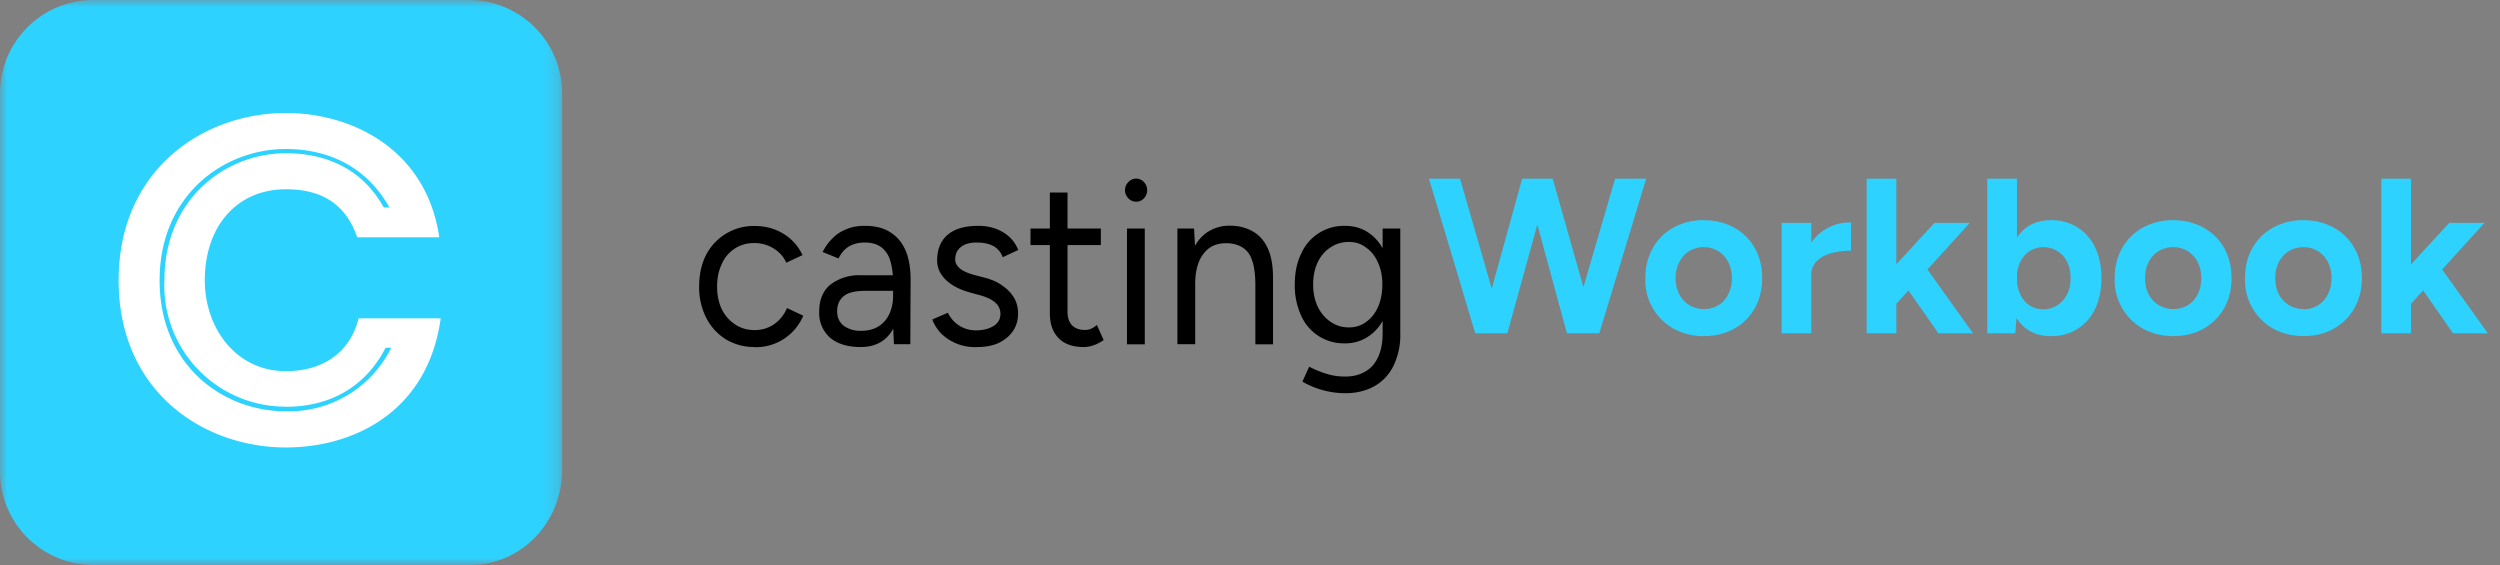 <svg xmlns="http://www.w3.org/2000/svg" fill="none" viewBox="0 0 177 40"><rect x="0" y="0" width="177" height="40" fill="#808080" stroke="none"/><path fill="#000" d="M53.46 24.57a3.9 3.9 0 0 1-2.06-.54A3.84 3.84 0 0 1 50 22.5a4.76 4.76 0 0 1-.5-2.22c0-.84.16-1.59.49-2.23A3.79 3.79 0 0 1 53.43 16c.75 0 1.43.18 2.02.54.6.36 1.06.87 1.37 1.52l-1.15.54c-.2-.44-.5-.77-.9-1.01a2.5 2.5 0 0 0-1.37-.38 2.43 2.43 0 0 0-2.3 1.49c-.22.46-.33.99-.33 1.59 0 .6.11 1.13.33 1.6.23.46.55.82.95 1.08.4.27.87.4 1.38.4.51 0 .97-.14 1.37-.41.4-.28.71-.66.92-1.15l1.15.54a3.63 3.63 0 0 1-3.4 2.23Zm9.83-.2-.06-1.34v-2.98c0-.65-.07-1.17-.2-1.59a1.87 1.87 0 0 0-.65-.97c-.3-.21-.67-.32-1.15-.32-.42 0-.8.09-1.11.27-.3.18-.56.46-.75.86l-1.13-.46c.2-.38.43-.71.72-.98.28-.29.61-.5.99-.64.37-.16.8-.23 1.28-.23.74 0 1.34.15 1.81.46.48.3.84.73 1.09 1.32.24.58.35 1.3.34 2.16l-.02 4.44H63.3Zm-2.35.2c-.92 0-1.65-.22-2.17-.66a2.33 2.33 0 0 1-.77-1.85c0-.83.26-1.46.78-1.9a3.37 3.37 0 0 1 2.24-.67h2.24v1.1H61.3c-.74 0-1.26.12-1.57.38-.3.25-.46.6-.46 1.08 0 .42.15.76.46 1.01a2 2 0 0 0 1.27.36c.45 0 .84-.1 1.18-.3.33-.2.59-.49.77-.86a3 3 0 0 0 .28-1.34h.53c0 1.11-.24 2-.72 2.67-.48.65-1.18.98-2.1.98Zm8.27 0a3.42 3.42 0 0 1-2.6-.98c-.27-.3-.48-.62-.6-.97l1.1-.48a2.17 2.17 0 0 0 1.97 1.25c.5 0 .91-.1 1.25-.3.33-.2.5-.5.5-.86 0-.34-.13-.61-.38-.82-.24-.21-.6-.38-1.08-.51l-.76-.21c-.7-.2-1.26-.5-1.66-.89-.4-.4-.6-.85-.6-1.36 0-.77.24-1.37.72-1.8.5-.43 1.22-.65 2.19-.65.46 0 .88.07 1.25.21.38.14.7.34.98.6.27.26.47.56.6.9l-1.1.51a1.4 1.4 0 0 0-.68-.8c-.31-.16-.7-.24-1.15-.24-.48 0-.86.1-1.13.32-.27.21-.4.5-.4.89 0 .22.1.42.32.62.23.19.57.34 1 .46l.8.21c.5.13.94.33 1.28.6.35.24.6.53.79.86.18.33.26.68.26 1.05 0 .49-.12.91-.37 1.27s-.6.64-1.02.84c-.43.19-.92.28-1.48.28Zm7.52 0c-.76 0-1.36-.2-1.77-.62-.42-.42-.63-1-.63-1.76v-8.56h1.25v8.43c0 .42.1.74.32.97.22.22.52.33.9.33.13 0 .26-.02.37-.05.13-.05.29-.14.49-.3l.48 1.07c-.27.18-.51.3-.73.37-.22.08-.45.12-.68.12Zm-3.77-7.22v-1.17h4.98v1.17h-4.98Zm6.83 7.02v-8.19h1.26v8.2h-1.26Zm.65-10.09a.74.74 0 0 1-.55-.24.8.8 0 0 1-.24-.57c0-.23.08-.42.24-.58a.74.74 0 0 1 1.1 0c.15.16.23.35.23.58a.8.8 0 0 1-.23.57.7.7 0 0 1-.55.24Zm2.92 10.1v-8.2h1.18l.08 1.51v6.68h-1.26Zm5.52 0v-4.2h1.25v4.2h-1.25Zm0-4.2c0-.8-.1-1.43-.27-1.85a1.59 1.59 0 0 0-.74-.87 2.28 2.28 0 0 0-1.07-.24c-.69 0-1.23.25-1.61.77-.38.5-.57 1.21-.57 2.14h-.61c0-.86.12-1.6.36-2.23.24-.62.6-1.1 1.05-1.42a2.8 2.8 0 0 1 1.67-.5c.61 0 1.15.14 1.6.4.46.25.82.66 1.07 1.21.26.56.38 1.3.37 2.2v.39h-1.25Zm6.38 7.66a6.1 6.1 0 0 1-3.05-.82l.48-1.06a6.82 6.82 0 0 0 1.46.57c.34.09.71.13 1.1.13.5 0 .95-.1 1.35-.32.4-.21.72-.54.94-1 .23-.45.35-1.03.35-1.74v-7.42h1.25v7.4a5 5 0 0 1-.5 2.36c-.33.64-.8 1.11-1.38 1.43-.59.31-1.25.47-2 .47Zm-.04-3.53a3.3 3.3 0 0 1-3.11-1.99 5.1 5.1 0 0 1-.44-2.16c0-.83.14-1.55.44-2.17a3.3 3.3 0 0 1 3.11-2c.66 0 1.23.17 1.72.52.5.35.88.84 1.15 1.48.28.62.42 1.34.42 2.17 0 .82-.14 1.54-.42 2.16-.27.63-.65 1.11-1.15 1.46a2.9 2.9 0 0 1-1.72.53Zm.3-1.13c.46 0 .86-.13 1.22-.4.36-.26.63-.61.83-1.06.2-.46.3-.99.3-1.59 0-.58-.1-1.1-.31-1.54-.2-.46-.48-.81-.84-1.06-.34-.27-.75-.4-1.22-.4-.5 0-.93.13-1.32.4-.38.25-.68.6-.9 1.06-.2.45-.31.96-.31 1.54 0 .6.11 1.13.33 1.59.22.45.52.8.9 1.06.38.27.82.4 1.31.4Z"/><path fill="#2ED2FF" d="m111.15 23.6 3.2-10.95h2.2l-3.32 10.95h-2.08Zm-6.7 0-3.28-10.95h2.2l3.16 10.95h-2.08Zm.29 0 3.03-10.95h1.97l-3.02 10.95h-1.98Zm6.2 0-2.98-10.95h1.97l3.1 10.95h-2.08Zm9.71.2c-.8 0-1.52-.18-2.16-.53a3.92 3.92 0 0 1-2-3.58c0-.8.18-1.51.53-2.13a3.7 3.7 0 0 1 1.45-1.44 4.26 4.26 0 0 1 2.15-.53c.81 0 1.53.18 2.16.53a3.7 3.7 0 0 1 1.46 1.44c.35.62.52 1.33.52 2.13 0 .8-.17 1.51-.52 2.13-.35.61-.84 1.1-1.46 1.45-.62.35-1.33.52-2.13.52Zm0-1.92c.4 0 .73-.1 1.03-.28.3-.19.52-.44.68-.77.17-.33.26-.71.26-1.14 0-.43-.09-.8-.26-1.13a1.9 1.9 0 0 0-1.74-1.06c-.38 0-.73.1-1.03.28-.3.19-.53.45-.7.78-.17.33-.26.7-.26 1.13 0 .43.09.8.26 1.14a1.93 1.93 0 0 0 1.76 1.05Zm6.97-2.4c0-.84.16-1.54.49-2.1a3.3 3.3 0 0 1 2.94-1.63v2c-.49 0-.95.06-1.38.17-.43.12-.77.3-1.04.56-.26.27-.4.6-.4 1h-.61Zm-1.48 4.12v-7.82h2.1v7.82h-2.1Zm8.02-1.98-1.26-1.43 4.06-4.41h2.5l-5.3 5.84Zm-2 1.98V12.65h2.1V23.6h-2.1Zm5.08 0-2.64-3.78 1.37-1.43 3.72 5.21h-2.45Zm3.46 0V12.65h2.1v9.5l-.12 1.45h-1.98Zm4.49.2c-.67 0-1.23-.18-1.7-.51-.46-.33-.8-.8-1.05-1.42a5.89 5.89 0 0 1-.36-2.18c0-.85.12-1.57.36-2.18.25-.61.6-1.09 1.05-1.42.47-.33 1.03-.5 1.7-.5a3.32 3.32 0 0 1 3.14 1.93c.3.6.45 1.32.45 2.17 0 .83-.15 1.56-.45 2.18a3.32 3.32 0 0 1-3.14 1.92Zm-.54-1.9c.38 0 .71-.1 1-.28.3-.2.53-.45.7-.79.17-.33.25-.71.25-1.14 0-.43-.08-.8-.25-1.14a1.73 1.73 0 0 0-.69-.77 1.78 1.78 0 0 0-1-.28c-.35 0-.68.1-.96.28-.29.19-.51.45-.67.78-.16.33-.24.7-.24 1.13 0 .43.08.8.24 1.14.16.34.38.6.65.79.29.18.6.28.97.28Zm9.23 1.9c-.8 0-1.52-.18-2.16-.53a3.93 3.93 0 0 1-2-3.58c0-.8.18-1.51.53-2.13a3.7 3.7 0 0 1 1.46-1.44 4.26 4.26 0 0 1 2.14-.53c.81 0 1.53.18 2.16.53a3.7 3.7 0 0 1 1.46 1.44c.35.62.52 1.33.52 2.13 0 .8-.17 1.51-.52 2.13-.35.61-.84 1.1-1.46 1.45-.61.35-1.32.52-2.13.52Zm0-1.92c.4 0 .74-.1 1.03-.28.3-.19.53-.44.69-.77.16-.33.25-.71.25-1.14 0-.43-.09-.8-.25-1.13a1.9 1.9 0 0 0-1.75-1.06c-.38 0-.72.1-1.03.28-.3.19-.53.45-.7.78-.17.33-.25.7-.25 1.13 0 .43.08.8.25 1.14a1.93 1.93 0 0 0 1.76 1.05Zm9.22 1.91c-.8 0-1.52-.17-2.15-.52a3.92 3.92 0 0 1-2-3.58c0-.8.17-1.51.52-2.13a3.7 3.7 0 0 1 1.46-1.44 4.26 4.26 0 0 1 2.14-.53c.82 0 1.54.18 2.16.53a3.7 3.7 0 0 1 1.46 1.44c.35.62.53 1.33.53 2.13 0 .8-.18 1.51-.53 2.13a3.8 3.8 0 0 1-1.46 1.45c-.61.35-1.32.52-2.13.52Zm0-1.9a1.86 1.86 0 0 0 1.71-1.05c.18-.34.26-.72.26-1.15 0-.43-.08-.8-.25-1.13a1.9 1.9 0 0 0-1.75-1.06c-.38 0-.72.1-1.03.28-.3.19-.53.45-.7.78-.17.33-.25.7-.25 1.13 0 .43.08.8.25 1.14a1.93 1.93 0 0 0 1.76 1.05Zm7.5-.27-1.26-1.43 4.07-4.41h2.49l-5.3 5.84Zm-2 1.98V12.65h2.1V23.6h-2.1Zm5.08 0-2.64-3.78 1.37-1.43 3.73 5.21h-2.46Z"/><mask id="a" width="40" height="40" x="0" y="0" maskUnits="userSpaceOnUse" style="mask-type:luminance"><path fill="#fff" d="M39.8 0H0v40h39.8V0Z"/></mask><g mask="url(#a)"><path fill="#2ED2FF" d="M33.3 0H6.5A6.62 6.62 0 0 0 0 6.74v26.52A6.62 6.62 0 0 0 6.5 40h26.8c3.6 0 6.5-3.02 6.5-6.74V6.74A6.62 6.62 0 0 0 33.3 0Z"/><path fill="#fff" fill-rule="evenodd" d="M31.1 16.8C30.2 10.63 25 8 20.24 8 14.4 8 8.4 12 8.4 19.85c0 7.88 6 11.83 11.84 11.83 4.92 0 10.07-2.62 10.96-9.14h-5.81c-.63 2.51-2.64 3.74-5.15 3.74-3.5 0-5.74-3.02-5.74-6.43 0-3.84 2.28-6.45 5.74-6.45 2.51 0 4.23 1.02 5.05 3.4h5.8Zm-10.86 12c3.07 0 5.61-1.36 7.06-4.18h.4a8.08 8.08 0 0 1-7.46 4.5c-4.45 0-8.94-3.24-8.94-9.27 0-5.99 4.49-9.3 8.94-9.3 3.14 0 5.78 1.36 7.33 4.14h-.4c-1.45-2.62-3.92-3.84-6.93-3.84-4.25 0-8.6 3.21-8.6 9a8.57 8.57 0 0 0 8.6 8.94Z" clip-rule="evenodd"/></g></svg>
